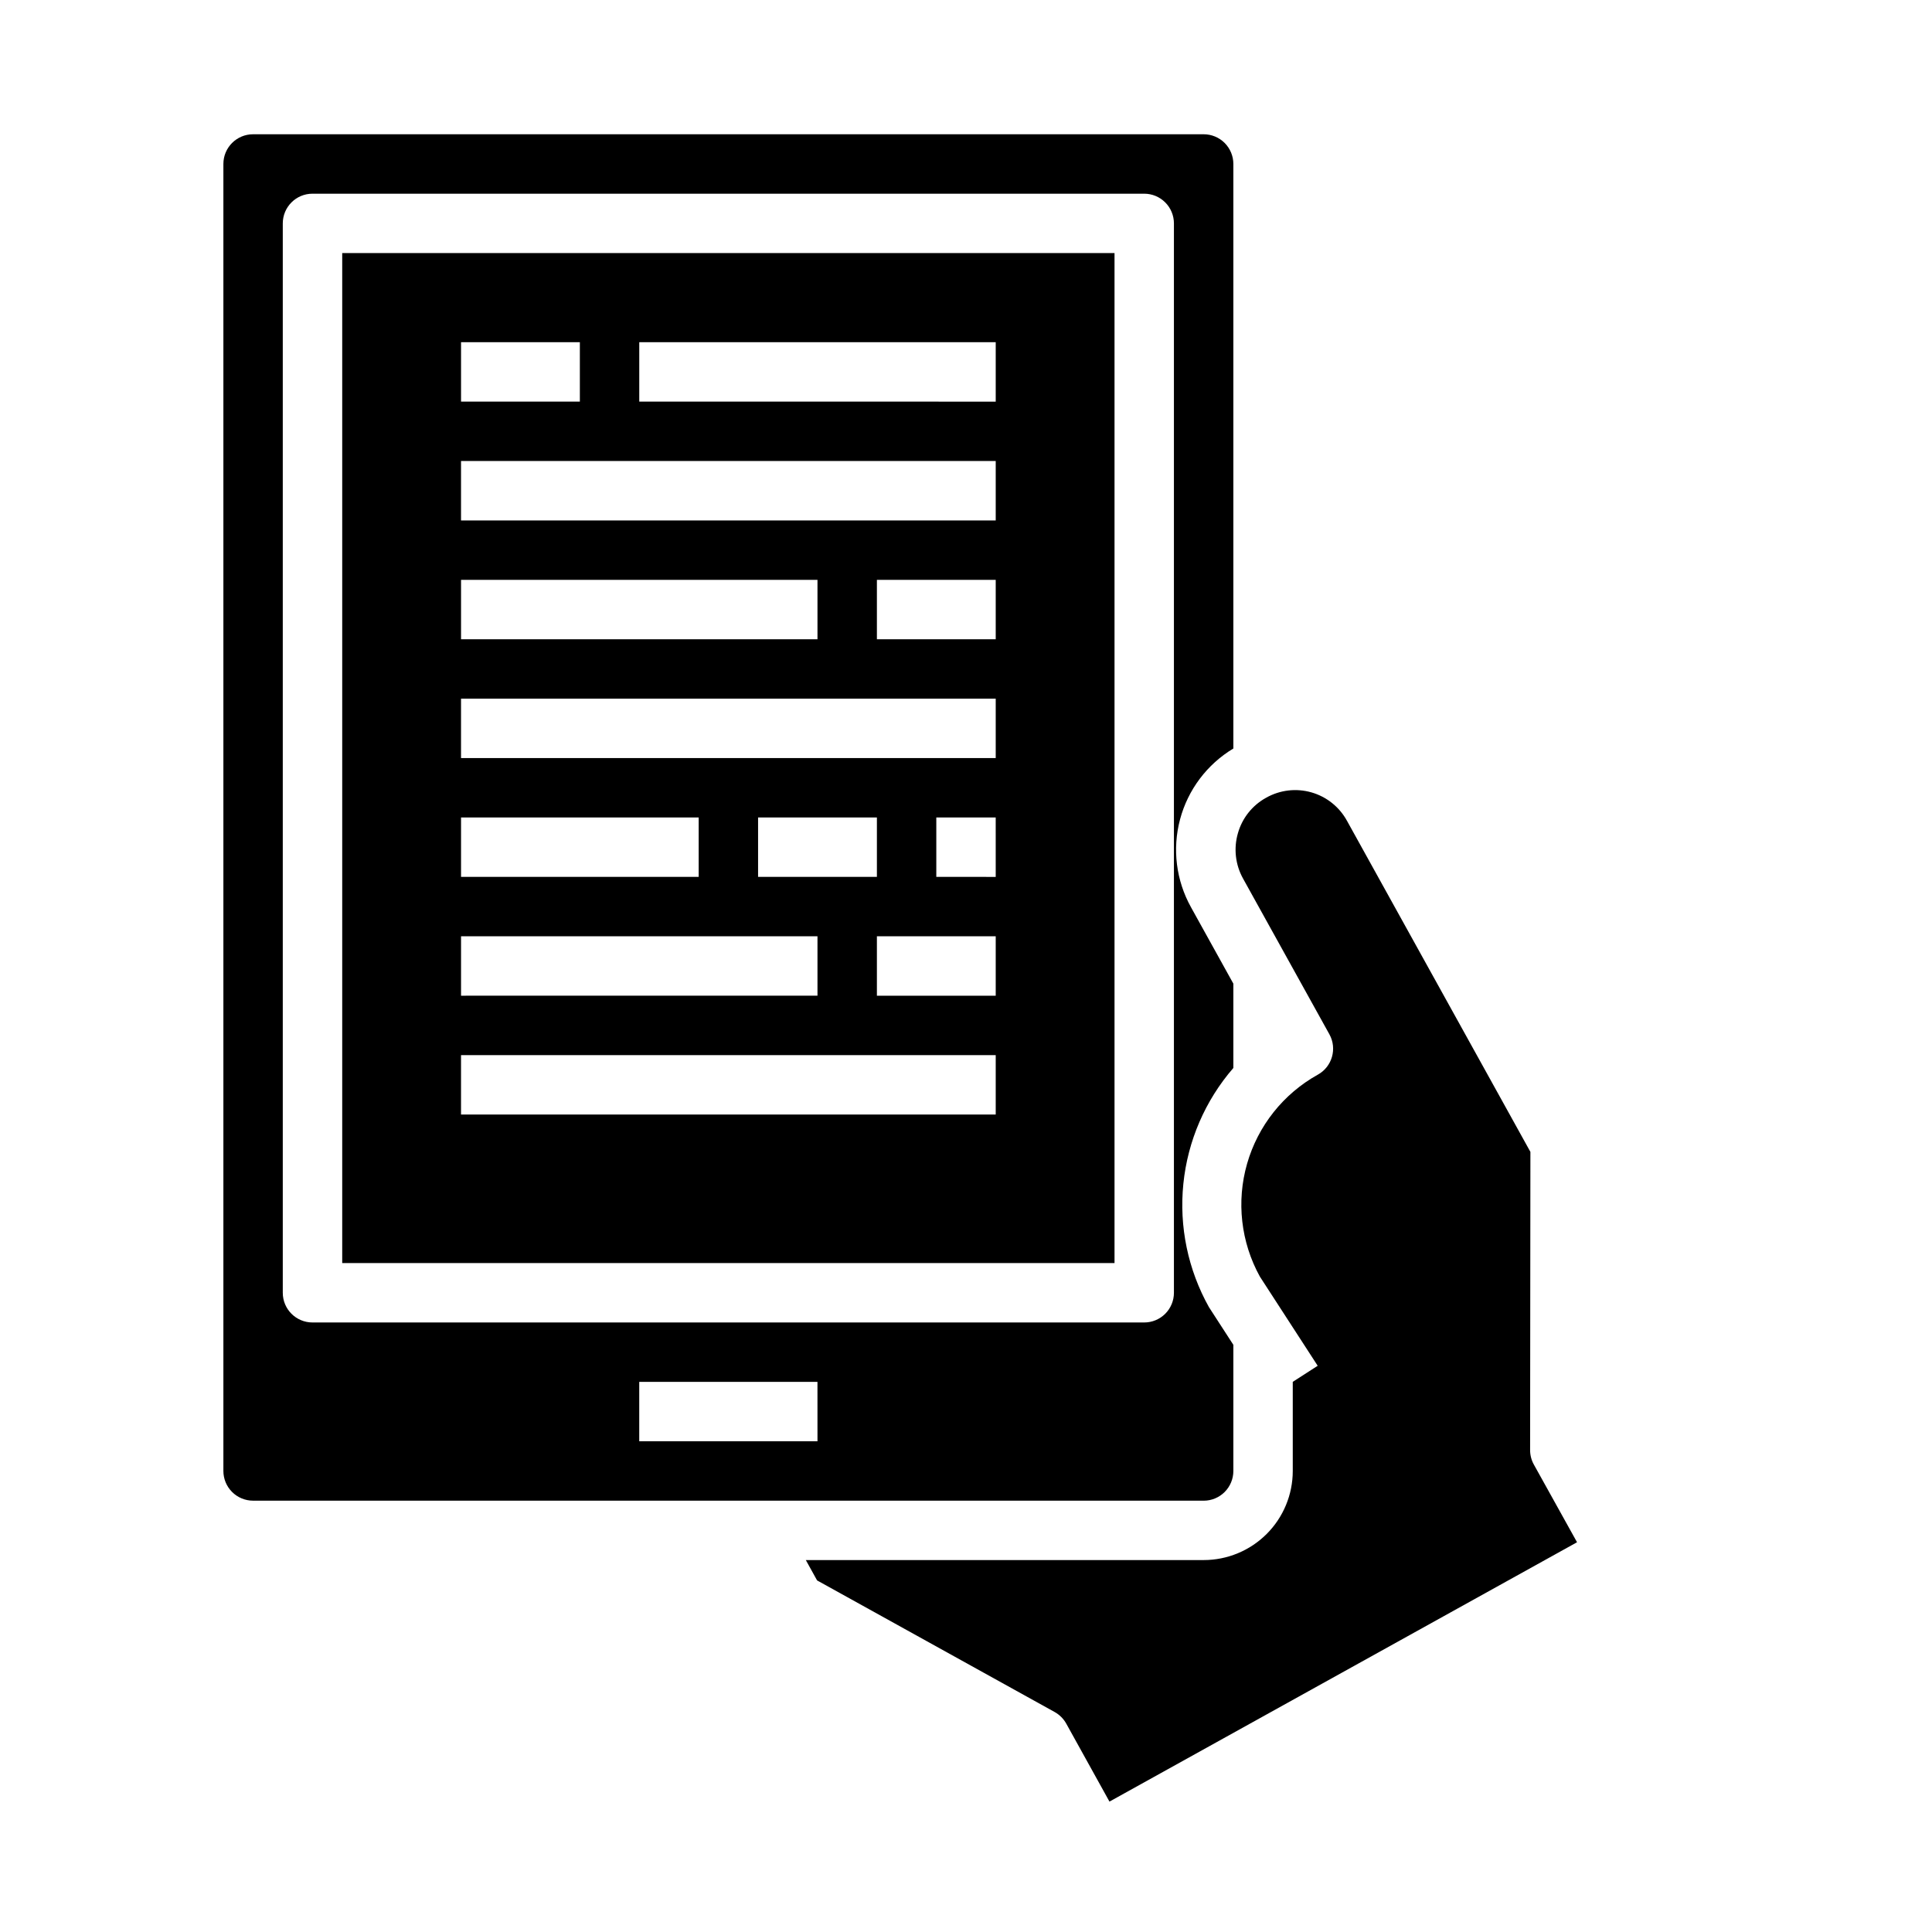 <?xml version="1.0" encoding="UTF-8"?>
<!-- Uploaded to: ICON Repo, www.iconrepo.com, Generator: ICON Repo Mixer Tools -->
<svg fill="#000000" width="800px" height="800px" version="1.1" viewBox="144 144 512 512" xmlns="http://www.w3.org/2000/svg">
 <g>
  <path d="m439.36 211.07h-204.67v267.65h204.67zm-173.18 23.617h31.488v15.742h-31.488zm0 62.977h94.461v15.742h-94.461zm0 62.977h62.977v15.742h-62.977zm0 31.488 94.461-0.004v15.742l-94.461 0.004zm78.719-15.742v-15.75h31.488v15.742zm62.977 62.977-141.7-0.004v-15.746h141.7zm0-31.488-31.488-0.004v-15.746h31.488zm0-31.488-15.746-0.004v-15.746h15.742zm0-31.488-141.7-0.004v-15.746h141.7zm0-31.488-31.488-0.004v-15.742h31.488zm0-31.488-141.7-0.004v-15.742h141.7zm0-31.488-94.465-0.004v-15.742h94.465z"/>
  <path d="m423.49 597.7c1.293 0.719 2.359 1.785 3.078 3.078l11.453 20.664 123.91-68.73-11.445-20.594c-0.652-1.168-0.992-2.484-0.992-3.824l0.078-79.035-48.602-87.727c-2.012-3.68-5.414-6.402-9.449-7.551s-8.363-0.629-12.008 1.441c-3.644 2.008-6.328 5.391-7.457 9.395-1.164 4.023-0.672 8.348 1.363 12.012l22.883 41.273c2.106 3.801 0.73 8.59-3.07 10.695-9.125 5.074-15.863 13.559-18.742 23.594-2.875 10.035-1.652 20.801 3.398 29.938l15.312 23.617-6.606 4.258v23.617c0 6.262-2.488 12.27-6.918 16.699-4.426 4.426-10.434 6.914-16.695 6.914h-105.43l2.984 5.391z"/>
  <path d="m211.07 541.7h251.91c2.086 0 4.09-0.828 5.566-2.305 1.473-1.477 2.305-3.481 2.305-5.566v-33.434l-6.453-9.965h-0.004c-5.574-9.953-7.949-21.379-6.793-32.727 1.156-11.348 5.781-22.062 13.25-30.684v-22.34l-11.219-20.238v-0.004c-3.957-7.098-4.996-15.453-2.906-23.305 2.094-7.852 7.16-14.582 14.125-18.77v-154.91c0-2.086-0.832-4.09-2.305-5.566-1.477-1.477-3.481-2.305-5.566-2.305h-251.91c-4.348 0-7.871 3.523-7.871 7.871v346.37c0 2.086 0.828 4.09 2.305 5.566 1.477 1.477 3.477 2.305 5.566 2.305zm149.57-15.742-47.234-0.004v-15.742h47.23zm-141.7-322.75c0-4.348 3.523-7.875 7.871-7.875h220.42c2.09 0 4.09 0.832 5.566 2.309 1.477 1.477 2.305 3.477 2.305 5.566v283.39c0 2.09-0.828 4.09-2.305 5.566s-3.477 2.305-5.566 2.305h-220.42c-4.348 0-7.871-3.523-7.871-7.871z"/>
 </g>
</svg>